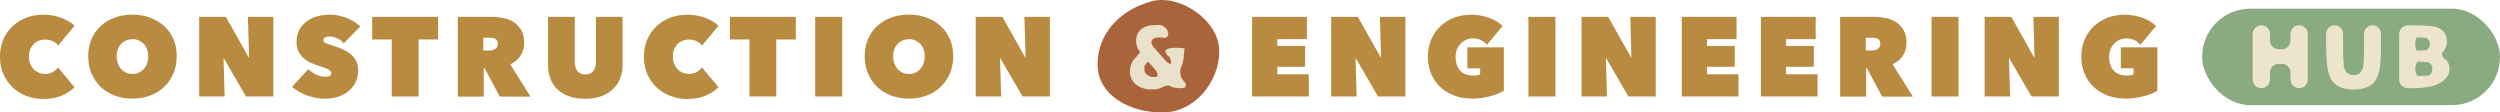 <?xml version="1.0" encoding="UTF-8"?><svg id="Layer_1" xmlns="http://www.w3.org/2000/svg" viewBox="0 0 288.89 13"><defs><style>.cls-1{fill:#e9e1ca;}.cls-2{fill:#ece5cc;}.cls-3{fill:#b98b41;}.cls-4{fill:#8aaa82;}.cls-5{fill:#aa643b;}</style></defs><path class="cls-3" d="m144.69,1.95h6.33v2.57h-3.42v.79h3.21v2.41h-3.21v.86h3.64v2.57h-6.55V1.95Z"/><path class="cls-3" d="m153.83,1.95h3.08l2.63,4.67h.05l-.13-4.67h2.94v9.2h-3.16l-2.55-4.39h-.05l.13,4.39h-2.94V1.95Z"/><path class="cls-3" d="m170.09,11.39c-.73,0-1.4-.11-2.02-.34-.62-.23-1.16-.55-1.61-.97-.46-.42-.81-.93-1.07-1.53-.26-.6-.39-1.27-.39-2s.13-1.4.39-2c.26-.6.62-1.11,1.07-1.53.45-.42.98-.75,1.59-.98.61-.23,1.26-.34,1.95-.34s1.4.12,2.05.35c.65.23,1.17.55,1.58.96l-1.81,2.17c-.19-.23-.42-.41-.68-.54-.26-.13-.58-.2-.96-.2-.25,0-.5.05-.74.15s-.45.24-.63.43c-.18.19-.33.41-.44.67s-.17.55-.17.87c0,.64.17,1.16.5,1.57.33.4.87.6,1.61.6.13,0,.26-.01.4-.03s.25-.05.33-.1v-.7h-1.48v-2.43h4.22v5.03c-.22.13-.47.25-.75.36-.28.11-.58.2-.9.28-.32.08-.65.14-.99.19-.35.05-.69.07-1.04.07Z"/><path class="cls-3" d="m176.62,1.95h3.12v9.2h-3.12V1.95Z"/><path class="cls-3" d="m182.76,1.95h3.08l2.63,4.67h.05l-.13-4.67h2.94v9.2h-3.16l-2.55-4.39h-.05l.13,4.39h-2.94V1.95Z"/><path class="cls-3" d="m194.34,1.95h6.33v2.57h-3.42v.79h3.21v2.41h-3.21v.86h3.64v2.57h-6.55V1.95Z"/><path class="cls-3" d="m203.48,1.95h6.33v2.57h-3.42v.79h3.21v2.41h-3.21v.86h3.64v2.57h-6.55V1.95Z"/><path class="cls-3" d="m212.62,1.95h3.96c.45,0,.9.05,1.35.14.45.09.84.25,1.2.48.35.23.63.54.85.92.22.39.33.87.33,1.45s-.14,1.06-.42,1.49c-.28.43-.67.76-1.19,1l2.34,3.73h-3.55l-1.76-3.29h-.09v3.29h-3V1.95Zm2.98,3.89h.61c.1,0,.22,0,.34-.03.12-.02.24-.05.35-.11s.2-.13.27-.23.11-.23.11-.4-.03-.29-.09-.39-.14-.17-.23-.21c-.09-.05-.2-.08-.31-.09-.11-.01-.21-.02-.31-.02h-.74v1.48Z"/><path class="cls-3" d="m223.2,1.95h3.12v9.2h-3.12V1.95Z"/><path class="cls-3" d="m229.34,1.95h3.08l2.63,4.67h.05l-.13-4.67h2.94v9.2h-3.16l-2.55-4.39h-.05l.13,4.39h-2.94V1.95Z"/><path class="cls-3" d="m245.6,11.39c-.73,0-1.4-.11-2.02-.34-.62-.23-1.16-.55-1.61-.97-.46-.42-.81-.93-1.07-1.53-.26-.6-.39-1.27-.39-2s.13-1.4.39-2c.26-.6.62-1.11,1.07-1.53.45-.42.98-.75,1.59-.98.61-.23,1.26-.34,1.95-.34s1.4.12,2.05.35c.65.23,1.17.55,1.58.96l-1.81,2.17c-.19-.23-.42-.41-.68-.54-.26-.13-.58-.2-.96-.2-.25,0-.5.05-.73.15-.24.1-.45.24-.63.43-.18.19-.33.41-.44.67-.11.26-.17.55-.17.87,0,.64.17,1.16.5,1.57.33.4.87.6,1.61.6.13,0,.26-.01.4-.03.14-.02.25-.05.32-.1v-.7h-1.48v-2.43h4.22v5.03c-.22.13-.47.25-.75.36-.28.11-.58.2-.9.28-.32.08-.65.14-.99.19-.35.05-.69.07-1.04.07Z"/><path class="cls-3" d="m0,6.55c0-.74.13-1.4.39-2,.26-.6.62-1.11,1.07-1.53.45-.42.98-.75,1.59-.98.61-.23,1.26-.34,1.96-.34s1.38.11,2.02.34c.63.23,1.16.54,1.59.93l-1.9,2.29c-.17-.23-.39-.4-.65-.51s-.55-.18-.87-.18c-.26,0-.5.05-.73.14-.23.09-.42.22-.59.4s-.3.38-.4.63c-.1.25-.14.52-.14.83s.05.57.15.81.23.44.4.62c.17.17.37.3.59.4.23.09.46.14.71.14.36,0,.66-.07.92-.22s.46-.32.6-.52l1.9,2.28c-.42.42-.93.75-1.53.99-.61.25-1.3.37-2.07.37-.69,0-1.35-.12-1.96-.35-.61-.23-1.14-.57-1.59-.99-.45-.43-.81-.94-1.07-1.53-.26-.59-.39-1.25-.39-1.98Z"/><path class="cls-3" d="m10.19,6.5c0-.74.13-1.4.39-2,.26-.59.62-1.1,1.07-1.51.46-.42.99-.74,1.62-.96.62-.23,1.3-.34,2.03-.34s1.4.11,2.03.34c.62.23,1.17.55,1.62.96.46.42.82.92,1.08,1.51.26.59.39,1.26.39,2s-.13,1.41-.39,2.01c-.26.61-.62,1.12-1.08,1.55-.46.43-1,.76-1.62.99s-1.3.35-2.03.35-1.4-.12-2.03-.35-1.16-.57-1.62-.99c-.45-.43-.81-.95-1.07-1.55-.26-.61-.39-1.28-.39-2.01Zm3.29,0c0,.3.05.58.14.83.09.25.22.47.38.65.16.18.35.32.58.42.23.1.47.15.73.15s.5-.05.72-.15.41-.24.58-.42c.16-.18.29-.4.38-.65.09-.25.14-.53.14-.83s-.05-.57-.14-.81c-.09-.25-.22-.46-.38-.62-.17-.17-.36-.3-.58-.4s-.46-.14-.72-.14-.5.05-.73.14c-.23.09-.42.23-.58.4-.16.17-.29.38-.38.62-.09.25-.14.52-.14.81Z"/><path class="cls-3" d="m23.02,1.95h3.08l2.63,4.67h.05l-.13-4.67h2.94v9.2h-3.16l-2.55-4.39h-.05l.13,4.39h-2.94V1.95Z"/><path class="cls-3" d="m37.62,11.41c-.37,0-.74-.03-1.1-.1s-.71-.16-1.04-.28-.65-.27-.94-.44c-.29-.17-.56-.36-.79-.56l1.88-2.05c.22.23.5.44.86.62.36.18.73.27,1.11.27.17,0,.33-.03.47-.09.14-.06.21-.17.21-.34,0-.09-.02-.16-.07-.22-.05-.06-.13-.12-.25-.19-.12-.06-.29-.14-.5-.21-.21-.08-.48-.17-.8-.27-.31-.1-.61-.23-.9-.37-.29-.14-.54-.32-.76-.53-.22-.21-.4-.46-.53-.75-.13-.29-.2-.64-.2-1.05,0-.57.12-1.06.35-1.46s.54-.73.9-.98c.37-.26.78-.44,1.24-.55.46-.11.91-.17,1.37-.17.61,0,1.22.12,1.85.35.63.23,1.18.57,1.66,1.01l-1.92,1.96c-.21-.26-.46-.46-.77-.59-.3-.13-.58-.2-.82-.2-.23,0-.41.03-.55.1s-.21.17-.21.32c0,.14.07.24.21.31.14.07.37.16.7.26.33.1.68.23,1.04.36.36.14.7.32,1.01.54.31.22.56.49.76.81.2.32.3.72.3,1.2,0,.55-.11,1.04-.33,1.45-.22.41-.51.75-.87,1.03-.36.27-.76.48-1.22.61-.45.13-.91.2-1.38.2Z"/><path class="cls-3" d="m48.36,11.15h-3.09v-6.59h-2.26V1.95h7.62v2.61h-2.26v6.59Z"/><path class="cls-3" d="m52.87,1.95h3.97c.45,0,.9.05,1.35.14.45.09.85.25,1.2.48.35.23.63.54.85.92.22.39.33.87.33,1.45s-.14,1.06-.42,1.49c-.28.43-.67.76-1.19,1l2.34,3.73h-3.55l-1.76-3.29h-.09v3.29h-3V1.95Zm2.98,3.89h.61c.1,0,.22,0,.34-.03s.24-.05.35-.11c.11-.06.2-.13.27-.23s.11-.23.11-.4-.03-.29-.09-.39c-.06-.1-.14-.17-.23-.21-.09-.05-.2-.08-.31-.09-.11-.01-.21-.02-.31-.02h-.74v1.48Z"/><path class="cls-3" d="m67.59,11.41c-.72,0-1.35-.1-1.88-.3-.53-.2-.98-.47-1.33-.82s-.62-.76-.79-1.23-.26-.98-.26-1.53V1.95h3.09v5.25c0,.44.11.79.32,1.03.21.25.51.37.9.37s.69-.12.9-.37.32-.59.32-1.03V1.95h3.08v5.59c0,.55-.09,1.06-.28,1.53s-.46.88-.83,1.23c-.36.35-.82.62-1.36.82s-1.17.3-1.89.3Z"/><path class="cls-3" d="m74.41,6.55c0-.74.13-1.4.39-2,.26-.6.62-1.11,1.07-1.53.45-.42.98-.75,1.59-.98.61-.23,1.26-.34,1.96-.34s1.38.11,2.02.34c.63.23,1.16.54,1.59.93l-1.9,2.29c-.17-.23-.39-.4-.65-.51s-.55-.18-.87-.18c-.26,0-.5.05-.73.14-.23.09-.42.22-.59.4s-.3.38-.4.63c-.1.25-.14.52-.14.83s.05.57.15.81.23.44.4.62c.17.17.37.3.59.4.23.09.46.14.71.14.36,0,.66-.07.92-.22s.46-.32.6-.52l1.9,2.28c-.42.42-.93.75-1.53.99-.61.25-1.3.37-2.07.37-.69,0-1.35-.12-1.96-.35-.61-.23-1.14-.57-1.59-.99-.45-.43-.81-.94-1.07-1.53-.26-.59-.39-1.25-.39-1.98Z"/><path class="cls-3" d="m89.69,11.15h-3.09v-6.59h-2.26V1.95h7.62v2.61h-2.26v6.59Z"/><path class="cls-3" d="m94.2,1.95h3.12v9.2h-3.12V1.95Z"/><path class="cls-3" d="m99.92,6.5c0-.74.13-1.4.39-2,.26-.59.62-1.1,1.07-1.51s1-.74,1.62-.96c.62-.23,1.3-.34,2.03-.34s1.4.11,2.03.34c.62.23,1.17.55,1.62.96.46.42.82.92,1.08,1.51.26.59.39,1.26.39,2s-.13,1.41-.39,2.01-.62,1.12-1.08,1.55c-.46.43-1,.76-1.62.99s-1.3.35-2.03.35-1.4-.12-2.03-.35-1.16-.57-1.62-.99c-.46-.43-.81-.95-1.07-1.55s-.39-1.28-.39-2.01Zm3.29,0c0,.3.04.58.14.83.09.25.22.47.38.65.16.18.35.32.58.42.22.1.47.15.73.15s.5-.05.72-.15.41-.24.58-.42c.17-.18.29-.4.38-.65s.14-.53.14-.83-.05-.57-.14-.81c-.09-.25-.22-.46-.38-.62-.16-.17-.36-.3-.58-.4s-.46-.14-.72-.14-.5.05-.73.14c-.23.09-.42.23-.58.4s-.29.38-.38.62c-.09.25-.14.52-.14.81Z"/><path class="cls-3" d="m112.75,1.95h3.08l2.63,4.67h.05l-.13-4.67h2.94v9.2h-3.16l-2.55-4.39h-.05l.13,4.39h-2.94V1.95Z"/><path class="cls-5" d="m140.9,5.88c0,3.55-2.81,7.12-6.6,7.12s-7.47-2.01-7.47-5.56,2.59-6.31,6.25-7.29c3.21-.87,7.81,2.18,7.81,5.73"/><path class="cls-1" d="m131.07,6.84c.36-.42.66-.77.67-.78s-.11-.24-.28-.5l-.07-.2c-.07-.2-.11-.4-.11-.62,0-.59.2-1.05.6-1.37.4-.32.96-.48,1.69-.48h.58c.47.16.85.61.85,1.01s-.33.59-.73.43h-.37c-.26,0-.47.05-.62.15-.15.1-.23.25-.23.43,0,.09.03.19.1.3l.06.11c.14.18.56.66.92,1.07l.41.46c.36.41.71.64.77.49s-.05-.7-.26-.83-.38-.4-.38-.61.45-.38,1-.38h.22c.55,0,1,.05,1,.1s-.05.55-.12,1.1c0,0-.06.61-.28,1.06s-.1,1.14.27,1.55l.1.11c.36.41.21.75-.34.75h-.1c-.55,0-1.1-.11-1.22-.25s-.61-.03-1.09.24c0,0-.28.16-1.04.16-.49,0-.93-.09-1.31-.27-.38-.18-.67-.42-.88-.74-.21-.32-.32-.68-.32-1.08,0-.83.51-1.44.51-1.44Zm1.17,1.17c0,.25.1.46.31.63.2.17.46.26.76.26h.31c.25-.12.15-.55-.21-.96l-.08-.09c-.37-.41-.68-.74-.69-.73s-.19.25-.4.52v.36Z"/><rect class="cls-4" x="254.47" y="1" width="34.42" height="11.15" rx="5.56" ry="5.56"/><path class="cls-2" d="m261.31,10.19c-.55,0-1-.45-1-1V3.92c0-.55.45-1,1-1h0c.55,0,1,.45,1,1v.77c0,.55.45,1,1,1h.37c.55,0,1-.45,1-1v-.77c0-.55.45-1,1-1h0c.55,0,1,.45,1,1v5.27c0,.55-.45,1-1,1h0c-.55,0-1-.45-1-1v-.81c0-.55-.45-1-1-1h-.37c-.55,0-1,.45-1,1v.81c0,.55-.45,1-1,1h0Z"/><path class="cls-2" d="m268.92,7.66c-.06-.55-.12-1.44-.12-1.99v-1.75c0-.55.44-1,.98-1s.98.45.98,1v1.72c0,.55.03,1.45.08,2,0,0,.02.24.21.56.19.32.5.48.92.48s.73-.16.92-.48c.19-.32.21-.56.21-.56.04-.55.08-1.45.08-2v-1.72c0-.55.44-1,.98-1s.98.45.98,1v1.75c0,.55-.05,1.45-.11,1.99,0,0-.14,1.21-.65,1.8-.51.59-1.31.89-2.4.89s-1.88-.29-2.4-.89c-.51-.59-.65-1.8-.65-1.8Z"/><path class="cls-2" d="m278.24,10.19c-.55,0-1-.45-1-1V3.92c0-.55.45-1,1-1h.7c.55,0,1.45.04,2,.09,0,0,.66.06,1.12.37s.69.79.69,1.44c0,.33-.08.62-.25.89l-.17.26c-.29.21-.15.63.31.93,0,0,.41.27.41,1.11,0,1.45-1.97,1.94-1.97,1.94-.53.13-1.42.24-1.97.24h-.87Zm.86-5.1c0,.43.11.77.24.77s.58-.03.99-.06l.18-.11c.18-.11.27-.31.27-.6s-.09-.5-.27-.61l-.18-.11c-.42-.03-.87-.06-1-.06s-.24.35-.24.77Zm0,2.87c0,.46.17.83.38.83s.71-.03,1.13-.06l.18-.12c.18-.12.28-.34.28-.65s-.09-.52-.28-.65l-.18-.13c-.41-.03-.92-.06-1.13-.06s-.38.38-.38.83Z"/></svg>